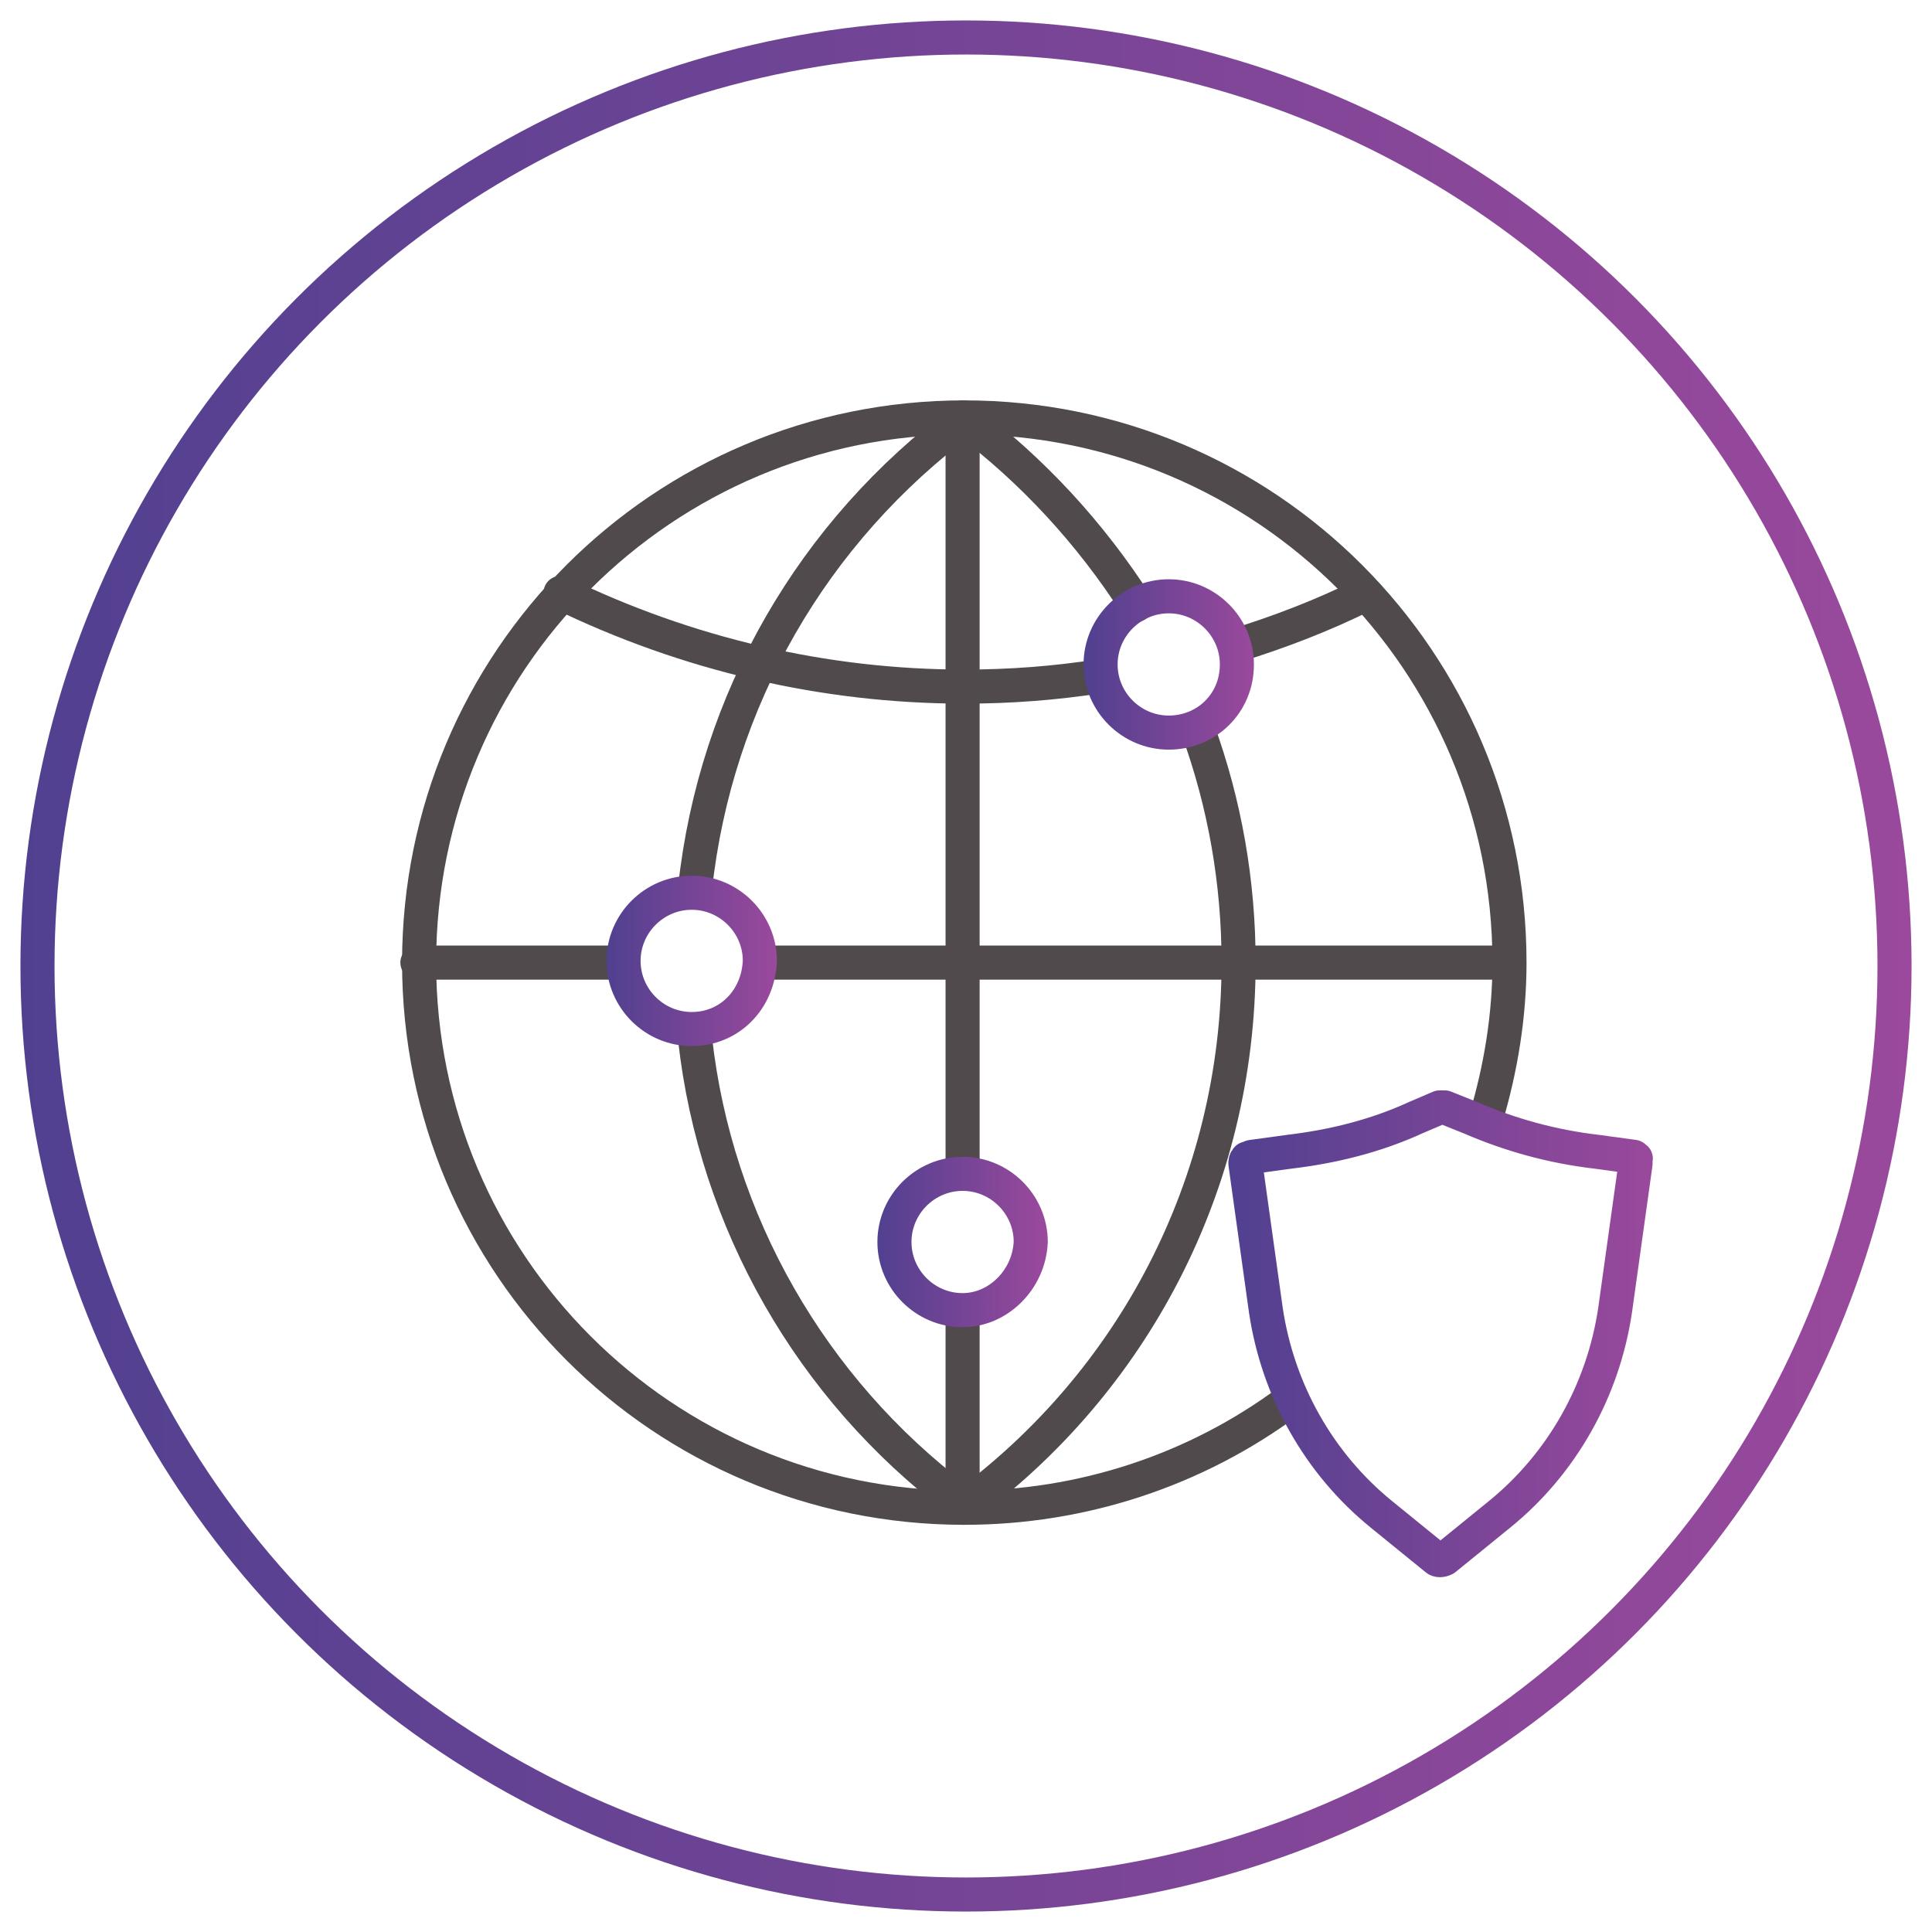 <?xml version="1.0" encoding="utf-8"?>
<!-- Generator: Adobe Illustrator 24.2.1, SVG Export Plug-In . SVG Version: 6.00 Build 0)  -->
<svg version="1.1" id="Layer_1" xmlns="http://www.w3.org/2000/svg" xmlns:xlink="http://www.w3.org/1999/xlink" x="0px" y="0px"
	 viewBox="0 0 113.4 113.4" style="enable-background:new 0 0 113.4 113.4;" xml:space="preserve">
<style type="text/css">
	.st0{fill:none;stroke:url(#SVGID_1_);stroke-width:2;stroke-linecap:round;stroke-linejoin:round;}
	.st1{fill:none;stroke:#504A4D;stroke-width:2;stroke-linecap:round;stroke-linejoin:round;}
	.st2{fill:none;stroke:url(#SVGID_2_);stroke-width:2;stroke-linecap:round;stroke-linejoin:round;}
	.st3{fill:none;stroke:url(#SVGID_3_);stroke-width:2;stroke-linecap:round;stroke-linejoin:round;}
	.st4{fill:none;stroke:url(#SVGID_4_);stroke-width:2;stroke-linecap:round;stroke-linejoin:round;}
	.st5{fill:none;stroke:url(#SVGID_5_);stroke-width:2;stroke-linecap:round;stroke-linejoin:round;}
</style>
<linearGradient id="SVGID_1_" gradientUnits="userSpaceOnUse" x1="1.2" y1="56.7" x2="112.2" y2="56.7" gradientTransform="matrix(1 0 0 1 0 -2.288818e-05)">
	<stop  offset="0" style="stop-color:#514090"/>
	<stop  offset="1" style="stop-color:#9A499C"/>
</linearGradient>
<circle class="st0" cx="56.7" cy="56.7" r="54.5"/>
<g id="network_protection_1_">
	<line class="st1" x1="56.5" y1="77" x2="56.5" y2="88.5"/>
	<line class="st1" x1="56.5" y1="24.5" x2="56.5" y2="68.9"/>
	<path class="st1" d="M87.2,65.7c0.9-3,1.4-6.1,1.4-9.2c0-17.7-14.3-32-32-32s-32,14.3-32,32s14.3,32,32,32c6.9,0,13.6-2.2,19.1-6.3
		"/>
	<path class="st1" d="M72.5,37.9c2.6-0.8,5.2-1.8,7.6-3"/>
	<path class="st1" d="M32.9,34.8c7.4,3.6,15.5,5.5,23.7,5.5c2.7,0,5.3-0.2,7.9-0.6"/>
	<line class="st1" x1="44.7" y1="56.5" x2="88.5" y2="56.5"/>
	<line class="st1" x1="24.5" y1="56.5" x2="36.4" y2="56.5"/>
	<path class="st1" d="M70.3,42.8c1.6,4.4,2.4,9,2.4,13.7c0,13.1-6.3,24.7-16.1,31.9"/>
	<path class="st1" d="M56.6,24.6c4,3,7.4,6.7,10.1,10.9"/>
	<linearGradient id="SVGID_2_" gradientUnits="userSpaceOnUse" x1="51.488" y1="72.923" x2="61.415" y2="72.923">
		<stop  offset="0" style="stop-color:#514090"/>
		<stop  offset="1" style="stop-color:#9A499C"/>
	</linearGradient>
	<path class="st2" d="M56.5,76.9c-2.2,0-4-1.8-4-4c0-2.2,1.8-4,4-4c2.2,0,4,1.8,4,4C60.4,75.1,58.6,76.9,56.5,76.9z"/>
	<linearGradient id="SVGID_3_" gradientUnits="userSpaceOnUse" x1="72.114" y1="78.327" x2="97.193" y2="78.327">
		<stop  offset="0" style="stop-color:#514090"/>
		<stop  offset="1" style="stop-color:#9A499C"/>
	</linearGradient>
	<path class="st3" d="M84.7,65c-0.1,0-0.1,0-0.2,0l-1.4,0.6c-2.4,1.1-4.9,1.7-7.4,2l-2.2,0.3c-0.1,0-0.2,0.1-0.3,0.1
		c-0.1,0.1-0.1,0.2-0.1,0.3l1.2,8.6c0.7,4.7,3.1,9,6.8,12l3.2,2.6c0.1,0.1,0.3,0.1,0.5,0l3.2-2.6c3.7-3,6.1-7.3,6.8-12l1.2-8.6
		c0-0.1,0-0.2-0.1-0.3C96.1,68,96,68,95.9,67.9l-2.2-0.3c-2.6-0.3-5.1-1-7.4-2L84.8,65C84.8,65,84.7,65,84.7,65L84.7,65z"/>
	<path class="st1" d="M56.6,24.6C47.7,31.2,42,41.1,40.8,52.1"/>
	<path class="st1" d="M40.8,61c1.2,10.7,6.8,20.5,15.4,27c0,0,0.1,0,0.1,0c0,0,0-0.1,0-0.1"/>
	<linearGradient id="SVGID_4_" gradientUnits="userSpaceOnUse" x1="35.622" y1="56.471" x2="45.549" y2="56.471">
		<stop  offset="0" style="stop-color:#514090"/>
		<stop  offset="1" style="stop-color:#9A499C"/>
	</linearGradient>
	<path class="st4" d="M40.6,60.4c-2.2,0-4-1.8-4-4c0-2.2,1.8-4,4-4c2.2,0,4,1.8,4,4C44.5,58.7,42.8,60.4,40.6,60.4z"/>
	<linearGradient id="SVGID_5_" gradientUnits="userSpaceOnUse" x1="63.682" y1="39.08" x2="73.609" y2="39.08">
		<stop  offset="0" style="stop-color:#514090"/>
		<stop  offset="1" style="stop-color:#9A499C"/>
	</linearGradient>
	<path class="st5" d="M68.6,43c-2.2,0-4-1.8-4-4c0-2.2,1.8-4,4-4c2.2,0,4,1.8,4,4C72.6,41.3,70.8,43,68.6,43z"/>
</g>
</svg>
